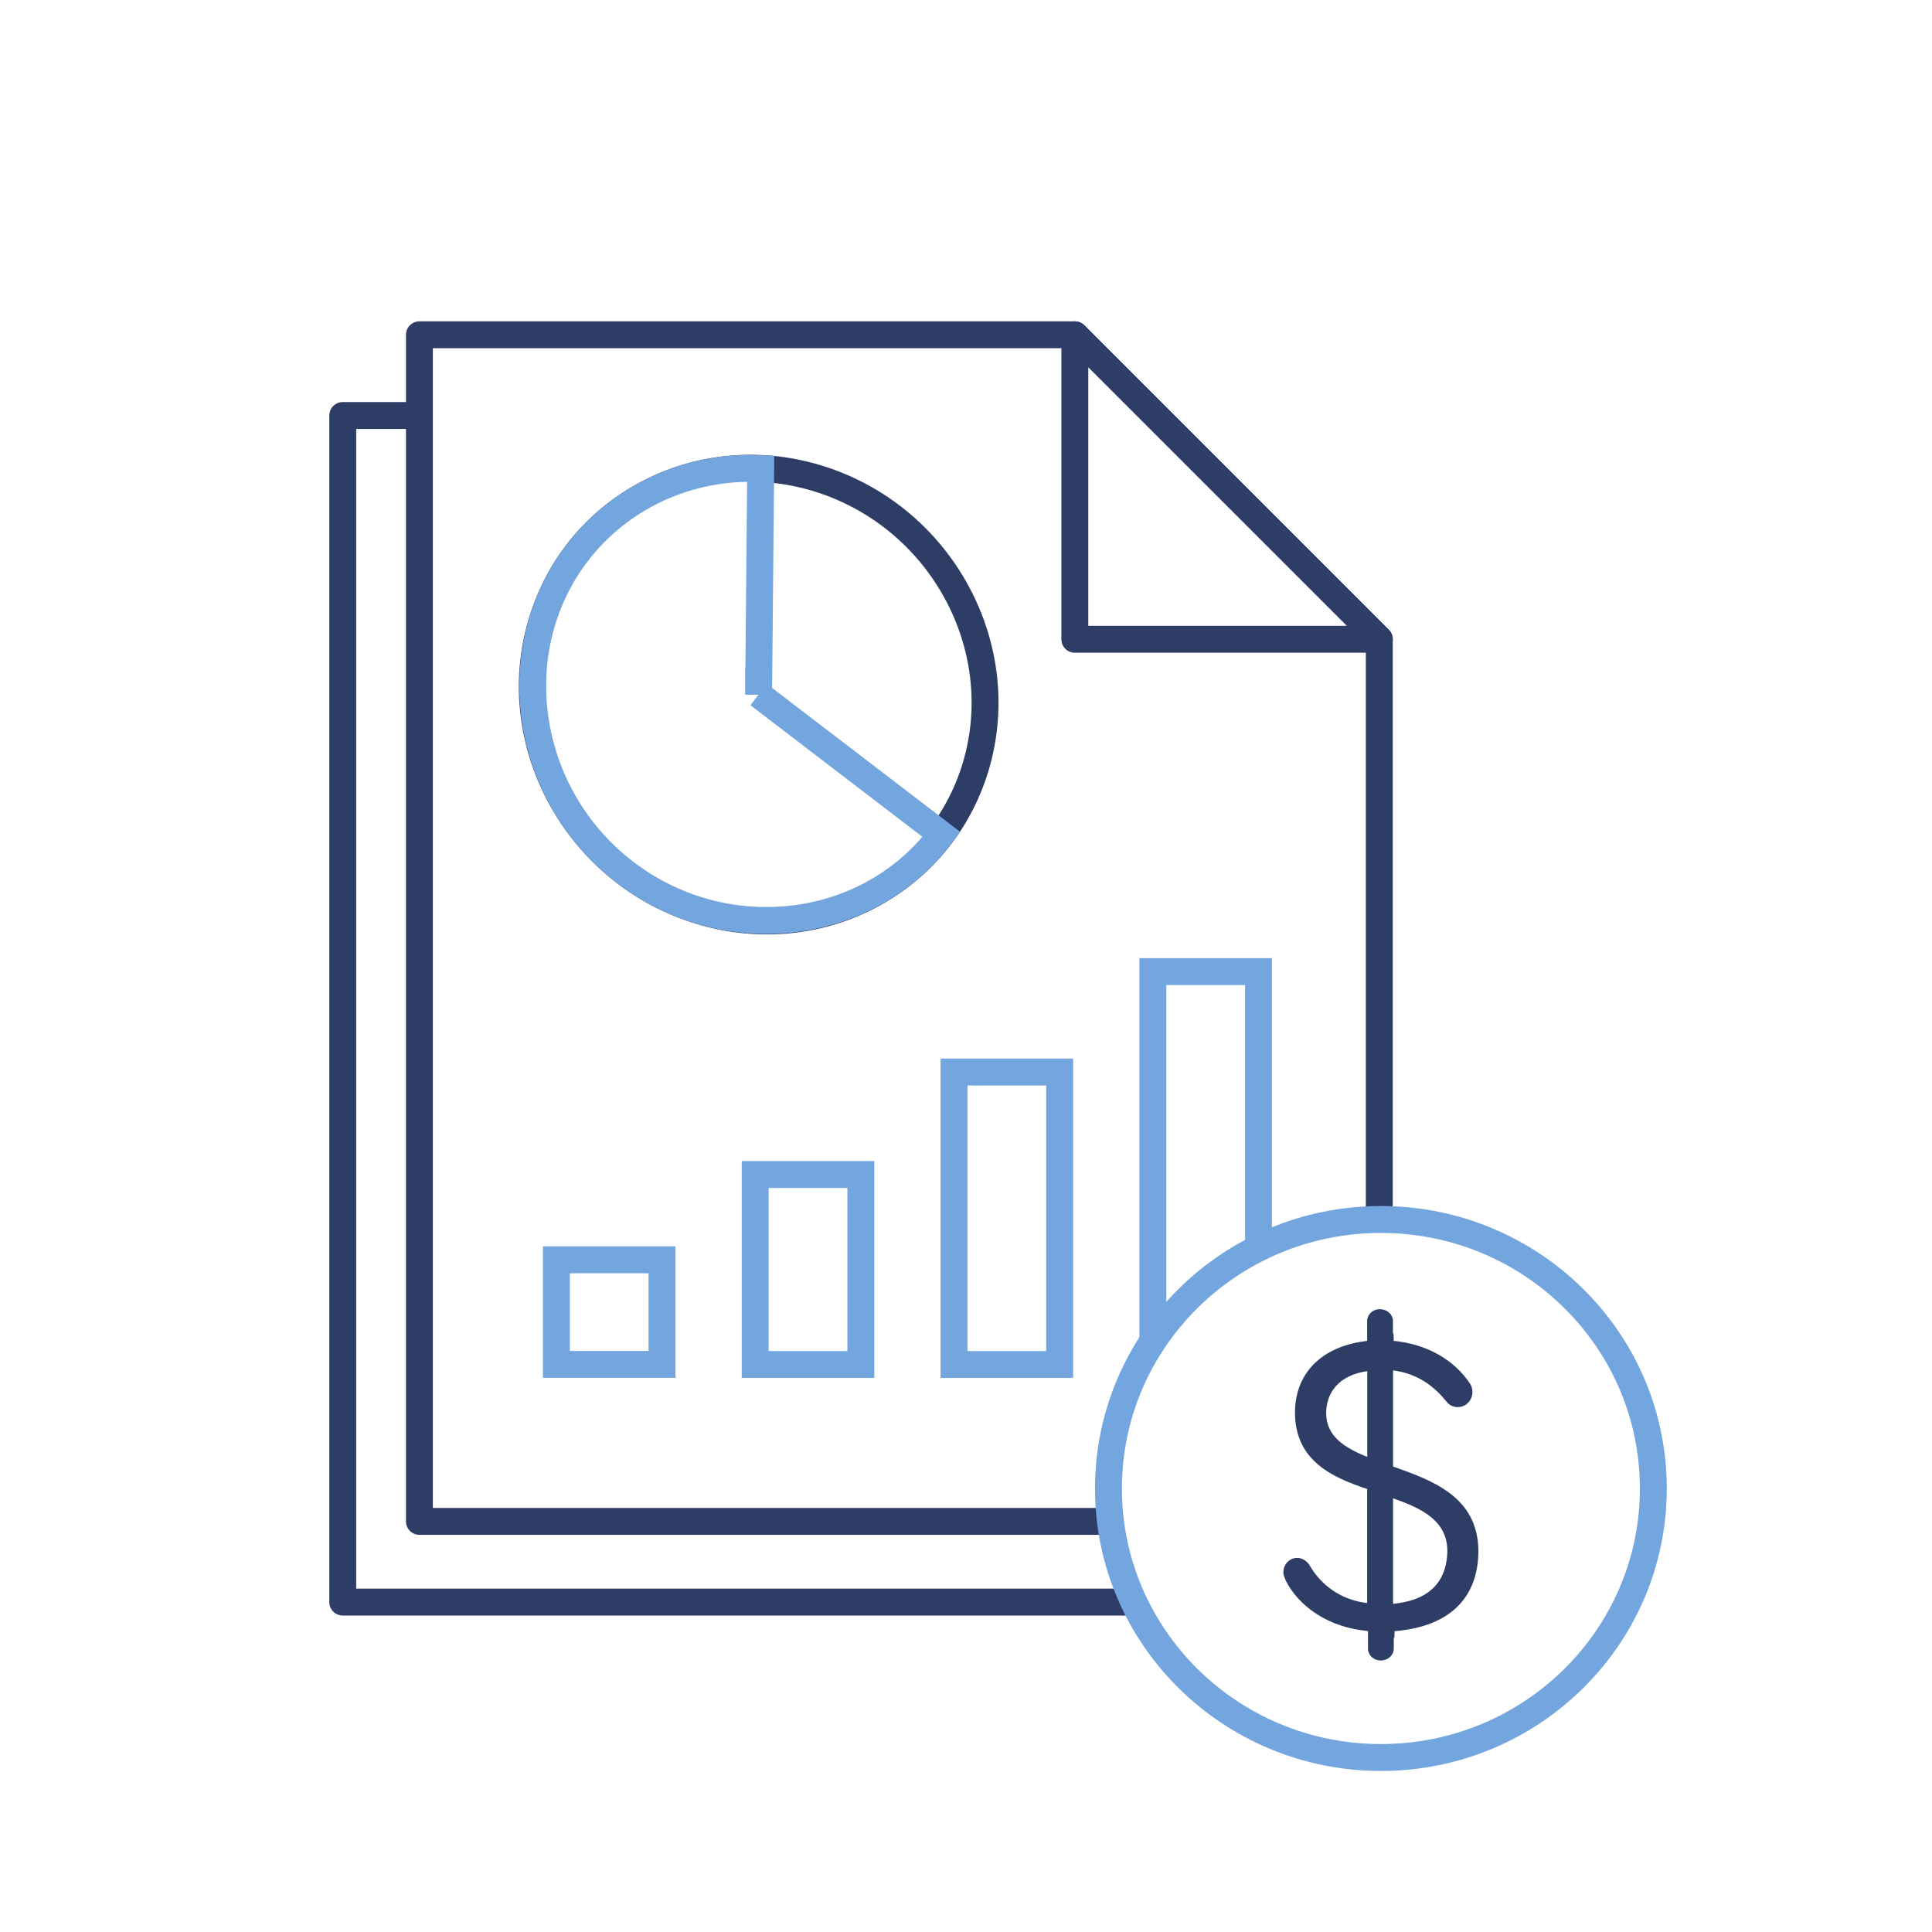 <?xml version="1.0" encoding="UTF-8"?><svg id="a" xmlns="http://www.w3.org/2000/svg" viewBox="0 0 158 158"><defs><style>.c{stroke-linecap:round;}.c,.d,.e,.f,.g{fill:#fff;}.c,.e,.f,.g{stroke-width:2.2px;}.c,.h,.f,.g{stroke-miterlimit:10;}.c,.g{stroke:#73a5de;}.e{stroke-linejoin:round;}.e,.h,.f{stroke:#2e3d66;}.h{fill:#2e3d66;stroke-width:.25px;}</style></defs><rect class="d" width="158" height="158"/><polygon class="e" points="106.53 58.88 106.53 131.02 28.03 131.02 28.03 33.98 81.63 33.98 106.53 58.88"/><polygon class="e" points="112.8 52.28 112.8 124.42 34.3 124.42 34.3 27.38 87.9 27.38 112.8 52.28"/><polygon class="e" points="112.8 52.28 87.9 52.28 87.9 27.38 112.8 52.28"/><path class="f" d="M67.24,39.24c-9.81-3.22-20.09,2.03-22.96,11.73-2.87,9.7,2.76,20.18,12.57,23.4,9.81,3.22,20.09-2.03,22.96-11.73,2.87-9.7-2.76-20.18-12.57-23.4Z"/><path class="c" d="M62.04,56.81l.17-18.49c-5.92-.27-11.52,2.32-15.04,6.94-6.04,7.94-4.31,19.68,3.85,26.01,8.16,6.33,19.85,5.02,25.89-2.92.03-.04.05-.07.08-.11l-14.95-11.44Z"/><rect class="c" x="45.5" y="103.03" width="8.64" height="8.55"/><rect class="c" x="61.76" y="96.05" width="8.64" height="15.54"/><rect class="c" x="78.02" y="87.67" width="8.64" height="23.92"/><rect class="c" x="94.28" y="79.46" width="8.64" height="32.12"/><path class="g" d="M112.93,143.73c12.31,0,22.28-9.85,22.28-22s-9.98-22-22.28-22-22.28,9.85-22.28,22,9.98,22,22.28,22Z"/><path class="h" d="M113.8,120.01v-8.08c2.29.25,3.67,1.48,4.57,2.59.24.31.54.43.84.43.6,0,1.08-.49,1.08-1.11,0-.25-.06-.43-.18-.62-1.26-1.91-3.49-3.21-6.26-3.45v-.48c0-.11,0-.16-.06-.26v-1c0-.47-.42-.84-.96-.84-.48,0-.9.37-.9.84v1.74c-4.03.43-5.9,2.84-5.9,5.74,0,3.82,2.89,5.18,5.9,6.17v9.56c-2.41-.25-4.03-1.6-4.93-3.15-.18-.31-.54-.56-.9-.56-.6,0-1.02.49-1.02,1.05,0,.19.06.31.18.62,1.02,2.04,3.43,3.82,6.74,4.07v1.56c0,.47.42.84.9.84.54,0,.96-.37.96-.84v-.89c.06-.05.06-.16.06-.26v-.4c4.39-.31,6.86-2.53,6.86-6.48-.06-4.32-3.67-5.61-6.98-6.78ZM111.94,119.33c-2.05-.8-3.61-1.79-3.61-3.76,0-1.67,1.02-3.27,3.61-3.58v7.34ZM113.8,131.3v-8.94c2.53.86,4.69,1.91,4.69,4.5-.06,2.71-1.68,4.19-4.69,4.44Z"/></svg>